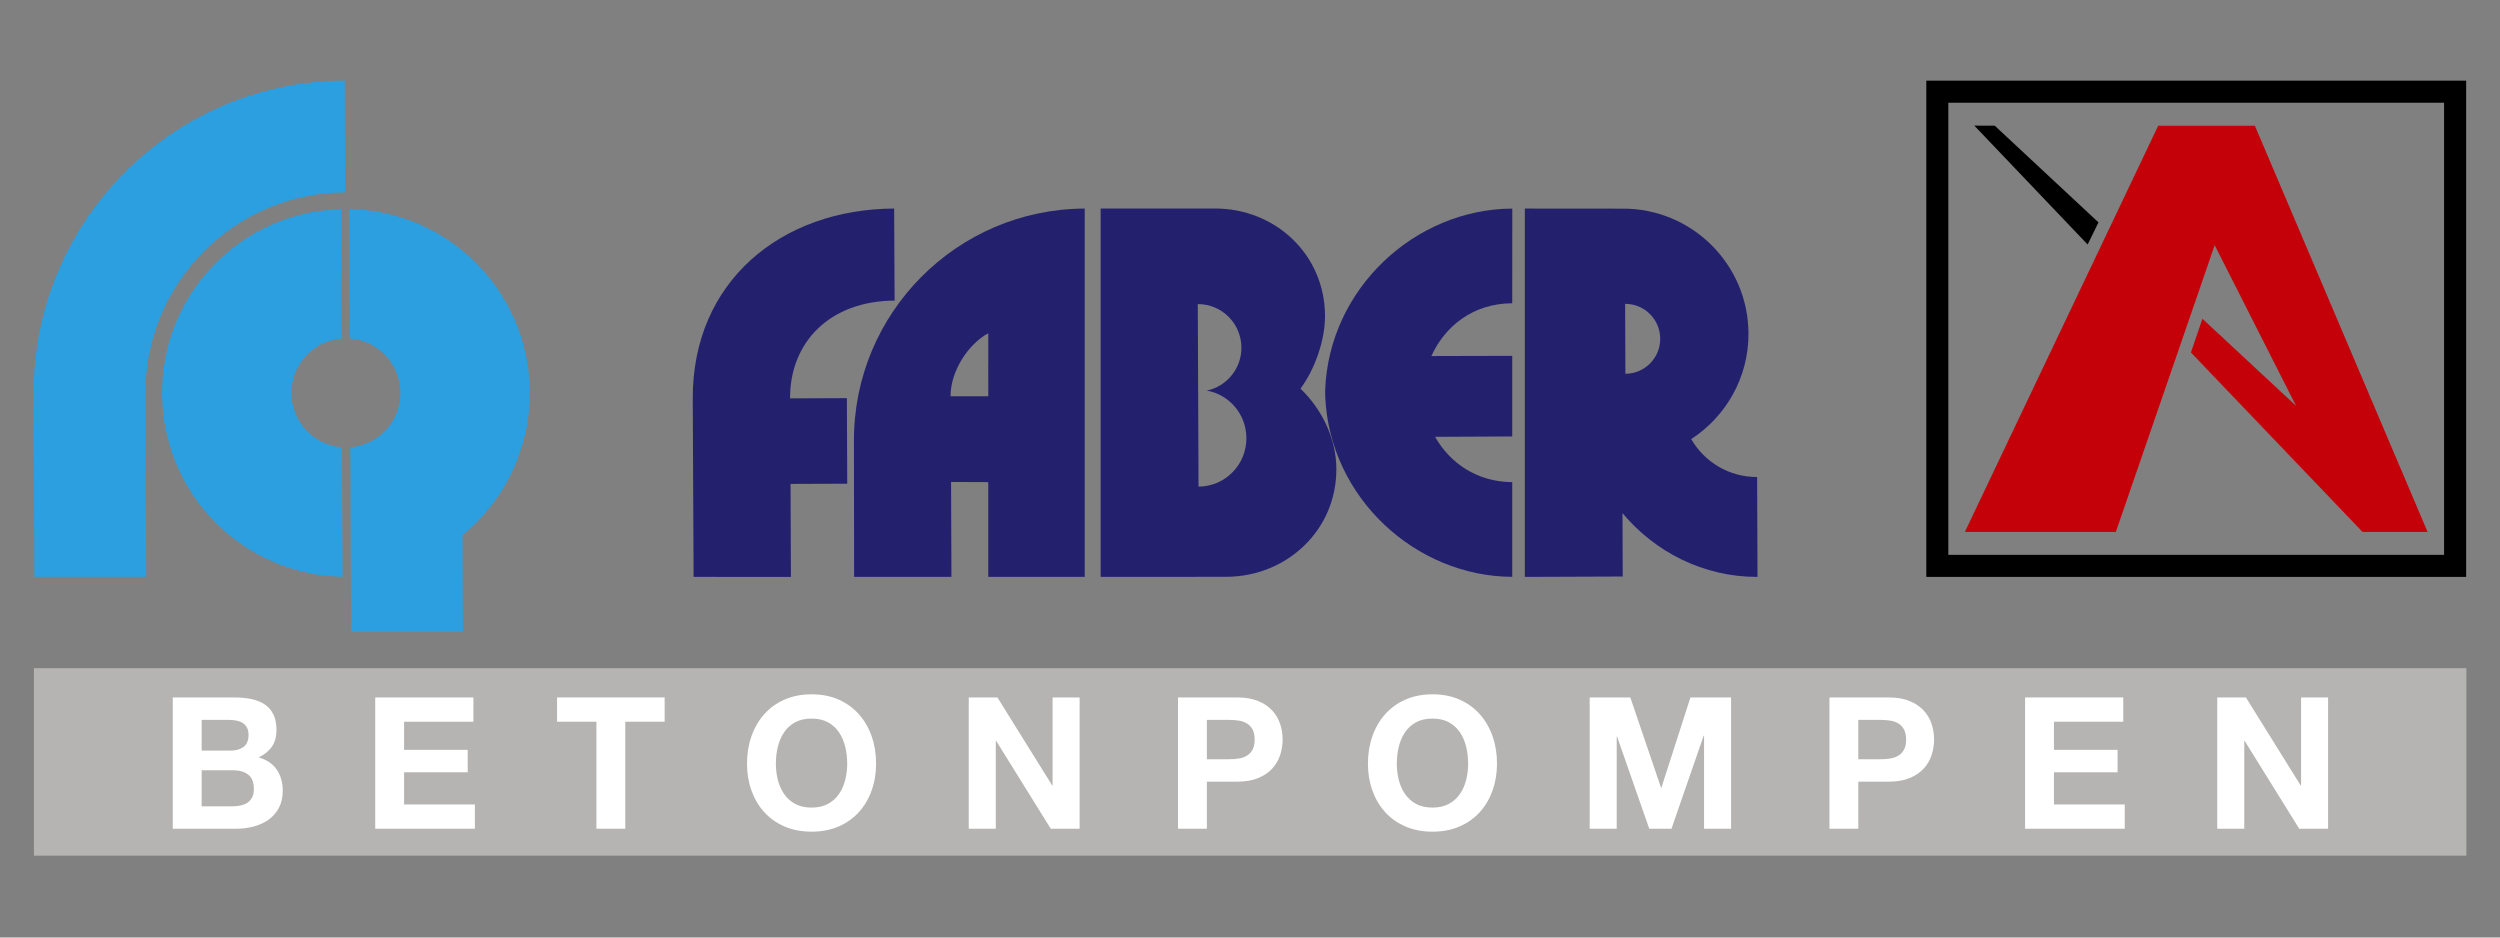 <?xml version="1.0" encoding="utf-8"?>
<!-- Generator: Adobe Illustrator 15.0.0, SVG Export Plug-In . SVG Version: 6.00 Build 0)  -->
<!DOCTYPE svg PUBLIC "-//W3C//DTD SVG 1.1//EN" "http://www.w3.org/Graphics/SVG/1.1/DTD/svg11.dtd">
<svg version="1.1" id="Layer_1" xmlns="http://www.w3.org/2000/svg" xmlns:xlink="http://www.w3.org/1999/xlink" x="0px" y="0px"
	 width="400px" height="150px" viewBox="0 0 400 150" enable-background="new 0 0 400 150" xml:space="preserve">
<rect x="0" y="0" width="400" height="150" fill="#808080" stroke="none"/>
<g>
	<rect x="5.427" y="106.909" fill="#B5B4B3" width="389.193" height="29.996"/>
	<g>
		<path fill="#FFFFFF" d="M37.529,111.591c1,0,1.913,0.09,2.737,0.266c0.823,0.177,1.53,0.466,2.118,0.868
			c0.589,0.402,1.045,0.937,1.368,1.603c0.324,0.667,0.485,1.49,0.485,2.472c0,1.059-0.24,1.942-0.72,2.647
			c-0.481,0.706-1.192,1.285-2.133,1.736c1.294,0.373,2.26,1.024,2.898,1.957c0.637,0.931,0.956,2.054,0.956,3.367
			c0,1.06-0.205,1.977-0.618,2.752c-0.411,0.773-0.966,1.406-1.662,1.896c-0.696,0.491-1.49,0.854-2.383,1.089
			c-0.892,0.235-1.809,0.353-2.75,0.353H27.645v-21.006H37.529z M36.941,120.094c0.823,0,1.5-0.196,2.03-0.589
			c0.53-0.391,0.793-1.029,0.793-1.912c0-0.489-0.087-0.892-0.264-1.206c-0.176-0.313-0.412-0.559-0.707-0.735
			c-0.293-0.177-0.632-0.299-1.014-0.367c-0.383-0.068-0.78-0.104-1.192-0.104h-4.324v4.913H36.941z M37.206,129.008
			c0.451,0,0.883-0.044,1.294-0.132c0.412-0.089,0.774-0.236,1.088-0.441c0.313-0.206,0.563-0.486,0.75-0.839s0.28-0.804,0.28-1.354
			c0-1.078-0.304-1.849-0.913-2.31c-0.608-0.461-1.412-0.691-2.412-0.691h-5.03v5.767H37.206z"/>
		<path fill="#FFFFFF" d="M75.745,111.591v3.884H64.654v4.501h10.179v3.59H64.654v5.148H75.98v3.883H60.036v-21.006H75.745z"/>
		<path fill="#FFFFFF" d="M89.13,115.475v-3.884h17.211v3.884h-6.296v17.122h-4.619v-17.122H89.13z"/>
		<path fill="#FFFFFF" d="M120.226,117.813c0.471-1.344,1.148-2.516,2.03-3.516c0.883-1,1.966-1.783,3.251-2.354
			c1.285-0.568,2.731-0.853,4.34-0.853c1.627,0,3.079,0.284,4.354,0.853c1.274,0.57,2.354,1.354,3.236,2.354
			c0.883,1,1.56,2.172,2.03,3.516c0.471,1.344,0.707,2.801,0.707,4.369c0,1.529-0.236,2.957-0.707,4.28
			c-0.47,1.324-1.147,2.477-2.03,3.457c-0.882,0.98-1.961,1.751-3.236,2.31c-1.275,0.559-2.727,0.838-4.354,0.838
			c-1.609,0-3.055-0.279-4.34-0.838c-1.285-0.559-2.368-1.329-3.251-2.31c-0.882-0.98-1.559-2.133-2.03-3.457
			c-0.471-1.323-0.706-2.751-0.706-4.28C119.52,120.614,119.755,119.157,120.226,117.813z M124.448,124.757
			c0.206,0.834,0.534,1.584,0.985,2.25c0.451,0.668,1.04,1.203,1.765,1.604c0.725,0.402,1.607,0.604,2.648,0.604
			c1.039,0,1.921-0.201,2.647-0.604c0.725-0.4,1.313-0.936,1.765-1.604c0.452-0.666,0.78-1.416,0.985-2.25
			c0.206-0.834,0.31-1.691,0.31-2.574c0-0.922-0.104-1.814-0.31-2.678c-0.206-0.862-0.534-1.632-0.985-2.309
			c-0.452-0.677-1.04-1.217-1.765-1.618c-0.726-0.401-1.608-0.603-2.647-0.603c-1.041,0-1.923,0.201-2.648,0.603
			c-0.726,0.401-1.314,0.941-1.765,1.618c-0.452,0.677-0.78,1.446-0.985,2.309c-0.206,0.863-0.309,1.756-0.309,2.678
			C124.139,123.065,124.242,123.923,124.448,124.757z"/>
		<path fill="#FFFFFF" d="M159.589,111.591l8.767,14.092h0.059v-14.092h4.325v21.006h-4.618l-8.738-14.062h-0.059v14.062H155
			v-21.006H159.589z"/>
		<path fill="#FFFFFF" d="M197.952,111.591c1.312,0,2.432,0.192,3.354,0.574c0.922,0.383,1.672,0.888,2.25,1.516
			s1,1.344,1.266,2.147s0.396,1.638,0.396,2.501c0,0.844-0.131,1.672-0.396,2.486c-0.266,0.812-0.688,1.534-1.266,2.161
			c-0.578,0.628-1.328,1.133-2.25,1.516c-0.922,0.382-2.041,0.573-3.354,0.573h-4.854v7.531h-4.619v-21.006H197.952z
			 M196.687,121.477c0.529,0,1.039-0.039,1.529-0.118c0.492-0.078,0.922-0.23,1.295-0.455c0.373-0.226,0.672-0.545,0.898-0.957
			c0.224-0.412,0.337-0.951,0.337-1.617c0-0.667-0.113-1.207-0.337-1.619c-0.227-0.411-0.525-0.73-0.898-0.955
			c-0.373-0.226-0.803-0.377-1.295-0.457c-0.49-0.077-1-0.117-1.529-0.117h-3.589v6.296H196.687z"/>
		<path fill="#FFFFFF" d="M219.575,117.813c0.471-1.344,1.146-2.516,2.029-3.516s1.967-1.783,3.25-2.354
			c1.285-0.568,2.732-0.853,4.34-0.853c1.629,0,3.08,0.284,4.354,0.853c1.275,0.57,2.354,1.354,3.238,2.354
			c0.881,1,1.559,2.172,2.029,3.516s0.705,2.801,0.705,4.369c0,1.529-0.234,2.957-0.705,4.28c-0.471,1.324-1.148,2.477-2.029,3.457
			c-0.885,0.98-1.963,1.751-3.238,2.31c-1.273,0.559-2.725,0.838-4.354,0.838c-1.607,0-3.055-0.279-4.34-0.838
			c-1.283-0.559-2.367-1.329-3.25-2.31s-1.559-2.133-2.029-3.457c-0.471-1.323-0.707-2.751-0.707-4.28
			C218.868,120.614,219.104,119.157,219.575,117.813z M223.798,124.757c0.205,0.834,0.533,1.584,0.984,2.25
			c0.451,0.668,1.039,1.203,1.766,1.604c0.725,0.402,1.607,0.604,2.646,0.604s1.922-0.201,2.648-0.604
			c0.725-0.4,1.312-0.936,1.766-1.604c0.451-0.666,0.779-1.416,0.984-2.25c0.207-0.834,0.309-1.691,0.309-2.574
			c0-0.922-0.102-1.814-0.309-2.678c-0.205-0.862-0.533-1.632-0.984-2.309c-0.453-0.677-1.041-1.217-1.766-1.618
			c-0.727-0.401-1.609-0.603-2.648-0.603s-1.922,0.201-2.646,0.603c-0.727,0.401-1.314,0.941-1.766,1.618s-0.779,1.446-0.984,2.309
			c-0.207,0.863-0.309,1.756-0.309,2.678C223.489,123.065,223.591,123.923,223.798,124.757z"/>
		<path fill="#FFFFFF" d="M260.851,111.591l4.912,14.445h0.059l4.648-14.445h6.502v21.006h-4.324V117.71h-0.059l-5.15,14.887h-3.559
			l-5.148-14.739h-0.059v14.739h-4.324v-21.006H260.851z"/>
		<path fill="#FFFFFF" d="M302.185,111.591c1.312,0,2.432,0.192,3.354,0.574c0.922,0.383,1.672,0.888,2.252,1.516
			c0.576,0.628,0.998,1.344,1.264,2.147s0.396,1.638,0.396,2.501c0,0.844-0.131,1.672-0.396,2.486
			c-0.266,0.812-0.688,1.534-1.264,2.161c-0.58,0.628-1.33,1.133-2.252,1.516c-0.922,0.382-2.041,0.573-3.354,0.573h-4.855v7.531
			h-4.619v-21.006H302.185z M300.919,121.477c0.531,0,1.039-0.039,1.529-0.118c0.49-0.078,0.922-0.23,1.295-0.455
			c0.373-0.226,0.67-0.545,0.896-0.957s0.34-0.951,0.34-1.617c0-0.667-0.113-1.207-0.34-1.619c-0.227-0.411-0.523-0.73-0.896-0.955
			c-0.373-0.226-0.805-0.377-1.295-0.457c-0.49-0.077-0.998-0.117-1.529-0.117h-3.59v6.296H300.919z"/>
		<path fill="#FFFFFF" d="M339.722,111.591v3.884h-11.09v4.501h10.18v3.59h-10.18v5.148h11.326v3.883h-15.945v-21.006H339.722z"/>
		<path fill="#FFFFFF" d="M359.345,111.591l8.768,14.092h0.059v-14.092h4.324v21.006h-4.619l-8.736-14.062h-0.059v14.062h-4.324
			v-21.006H359.345z"/>
	</g>
	<g>
		<g>
			<path fill="#23216E" d="M126.411,63.739c-0.036-9.037,6.413-15.601,16.725-15.643l-0.072-14.728
				c-18.068,0.072-32.3,11.67-32.225,30.431l0.136,28.504l15.571,0.006l-0.057-14.881l9.069-0.035L135.5,63.702l-9.075,0.037
				H126.411"/>
			<path fill="#23216E" d="M208.079,62.178c2.227-2.984,3.943-7.647,3.924-11.666c-0.037-9.785-7.949-17.19-17.678-17.151h-18.223
				l0.001,58.943l20.101-0.014c9.725-0.04,17.656-7.497,17.615-17.278C213.8,70.013,211.401,65.386,208.079,62.178 M191.765,77.858
				l-0.119-29.203c3.841-0.014,6.966,3.107,6.979,6.967c0.015,3.381-2.386,6.211-5.546,6.873c3.604,0.631,6.33,3.787,6.345,7.601
				C199.441,74.366,196.013,77.841,191.765,77.858"/>
			<path fill="#23216E" d="M281.14,76.321c-4.512,0.015-8.447-2.426-10.545-6.068c5.527-3.586,9.189-9.82,9.162-16.902
				c-0.045-11.07-9.059-20.012-20.129-19.969l-15.656-0.013l0.002,58.935l15.662-0.061l-0.037-10.138
				c5.16,6.177,12.932,10.231,21.602,10.198L281.14,76.321z M260.042,54.251l-0.021-5.635c3.086-0.012,5.6,2.482,5.611,5.57
				c0.016,3.092-2.48,5.604-5.568,5.618L260.042,54.251z"/>
			<path fill="#23216E" d="M173.558,33.369c-20.477,0.083-37.013,16.75-36.929,37.231l0.028,21.703h15.571l-0.057-15.187l5.95,0.022
				v15.164h15.436 M152.088,63.401c-0.014-4.006,2.834-8.366,6.035-10.082l0.003,4.809h-0.007l0.007,5.273H152.088z"/>
		</g>
		<g>
			<g>
				<path fill="#2B9FDF" d="M54.804,92.284c-15.939-0.289-28.806-13.271-28.871-29.297C25.869,46.962,38.63,33.879,54.57,33.462
					l0.08,20.709c-4.509,0.359-8.043,4.141-8.024,8.734c0.018,4.597,3.581,8.344,8.092,8.668L54.804,92.284"/>
				<path fill="#2B9FDF" d="M23.398,92.284H5.5L5.38,63.073C5.272,35.477,27.552,13.009,55.148,12.898l0.072,17.884
					c-17.722,0.072-32.028,14.496-31.957,32.219L23.398,92.284z"/>
			</g>
		</g>
		<g>
			<path fill="#2B9FDF" d="M56.175,101.085h17.888l-0.072-15.459c6.609-5.418,10.81-13.662,10.774-22.873
				c-0.065-16.027-12.931-29.008-28.871-29.3l0.087,20.714c4.506,0.324,8.074,4.07,8.092,8.668c0.018,4.594-3.517,8.373-8.024,8.732
				L56.175,101.085"/>
			<polyline fill="#C40009" points="314.376,85.112 345.312,20.113 360.78,20.113 388.413,85.112 378.011,85.112 350.548,56.396 
				352.386,51.004 367.37,64.937 354.349,39.229 338.534,85.112 314.376,85.112 			"/>
		</g>
		<polyline points="319.161,20.113 335.753,35.581 334.024,39.122 315.888,20.099 319.161,20.113 		"/>
		<path d="M311.733,16.436h79.32v72.34h-79.32V16.436z M308.21,92.304h86.375V12.906H308.21V92.304z"/>
		<path fill="#23216E" d="M241.958,77.147c-5.689-0.051-9.984-3.086-12.342-7.254l12.342-0.061V56.934l-12.938,0.034
			c2.176-4.783,6.666-8.42,12.938-8.443l0.01-15.151c-15.523,0.065-29.342,12.761-29.941,29.06l0.01,1.049
			c0.723,16.212,14.496,28.745,29.922,28.814V77.147z"/>
	</g>
</g>
</svg>

